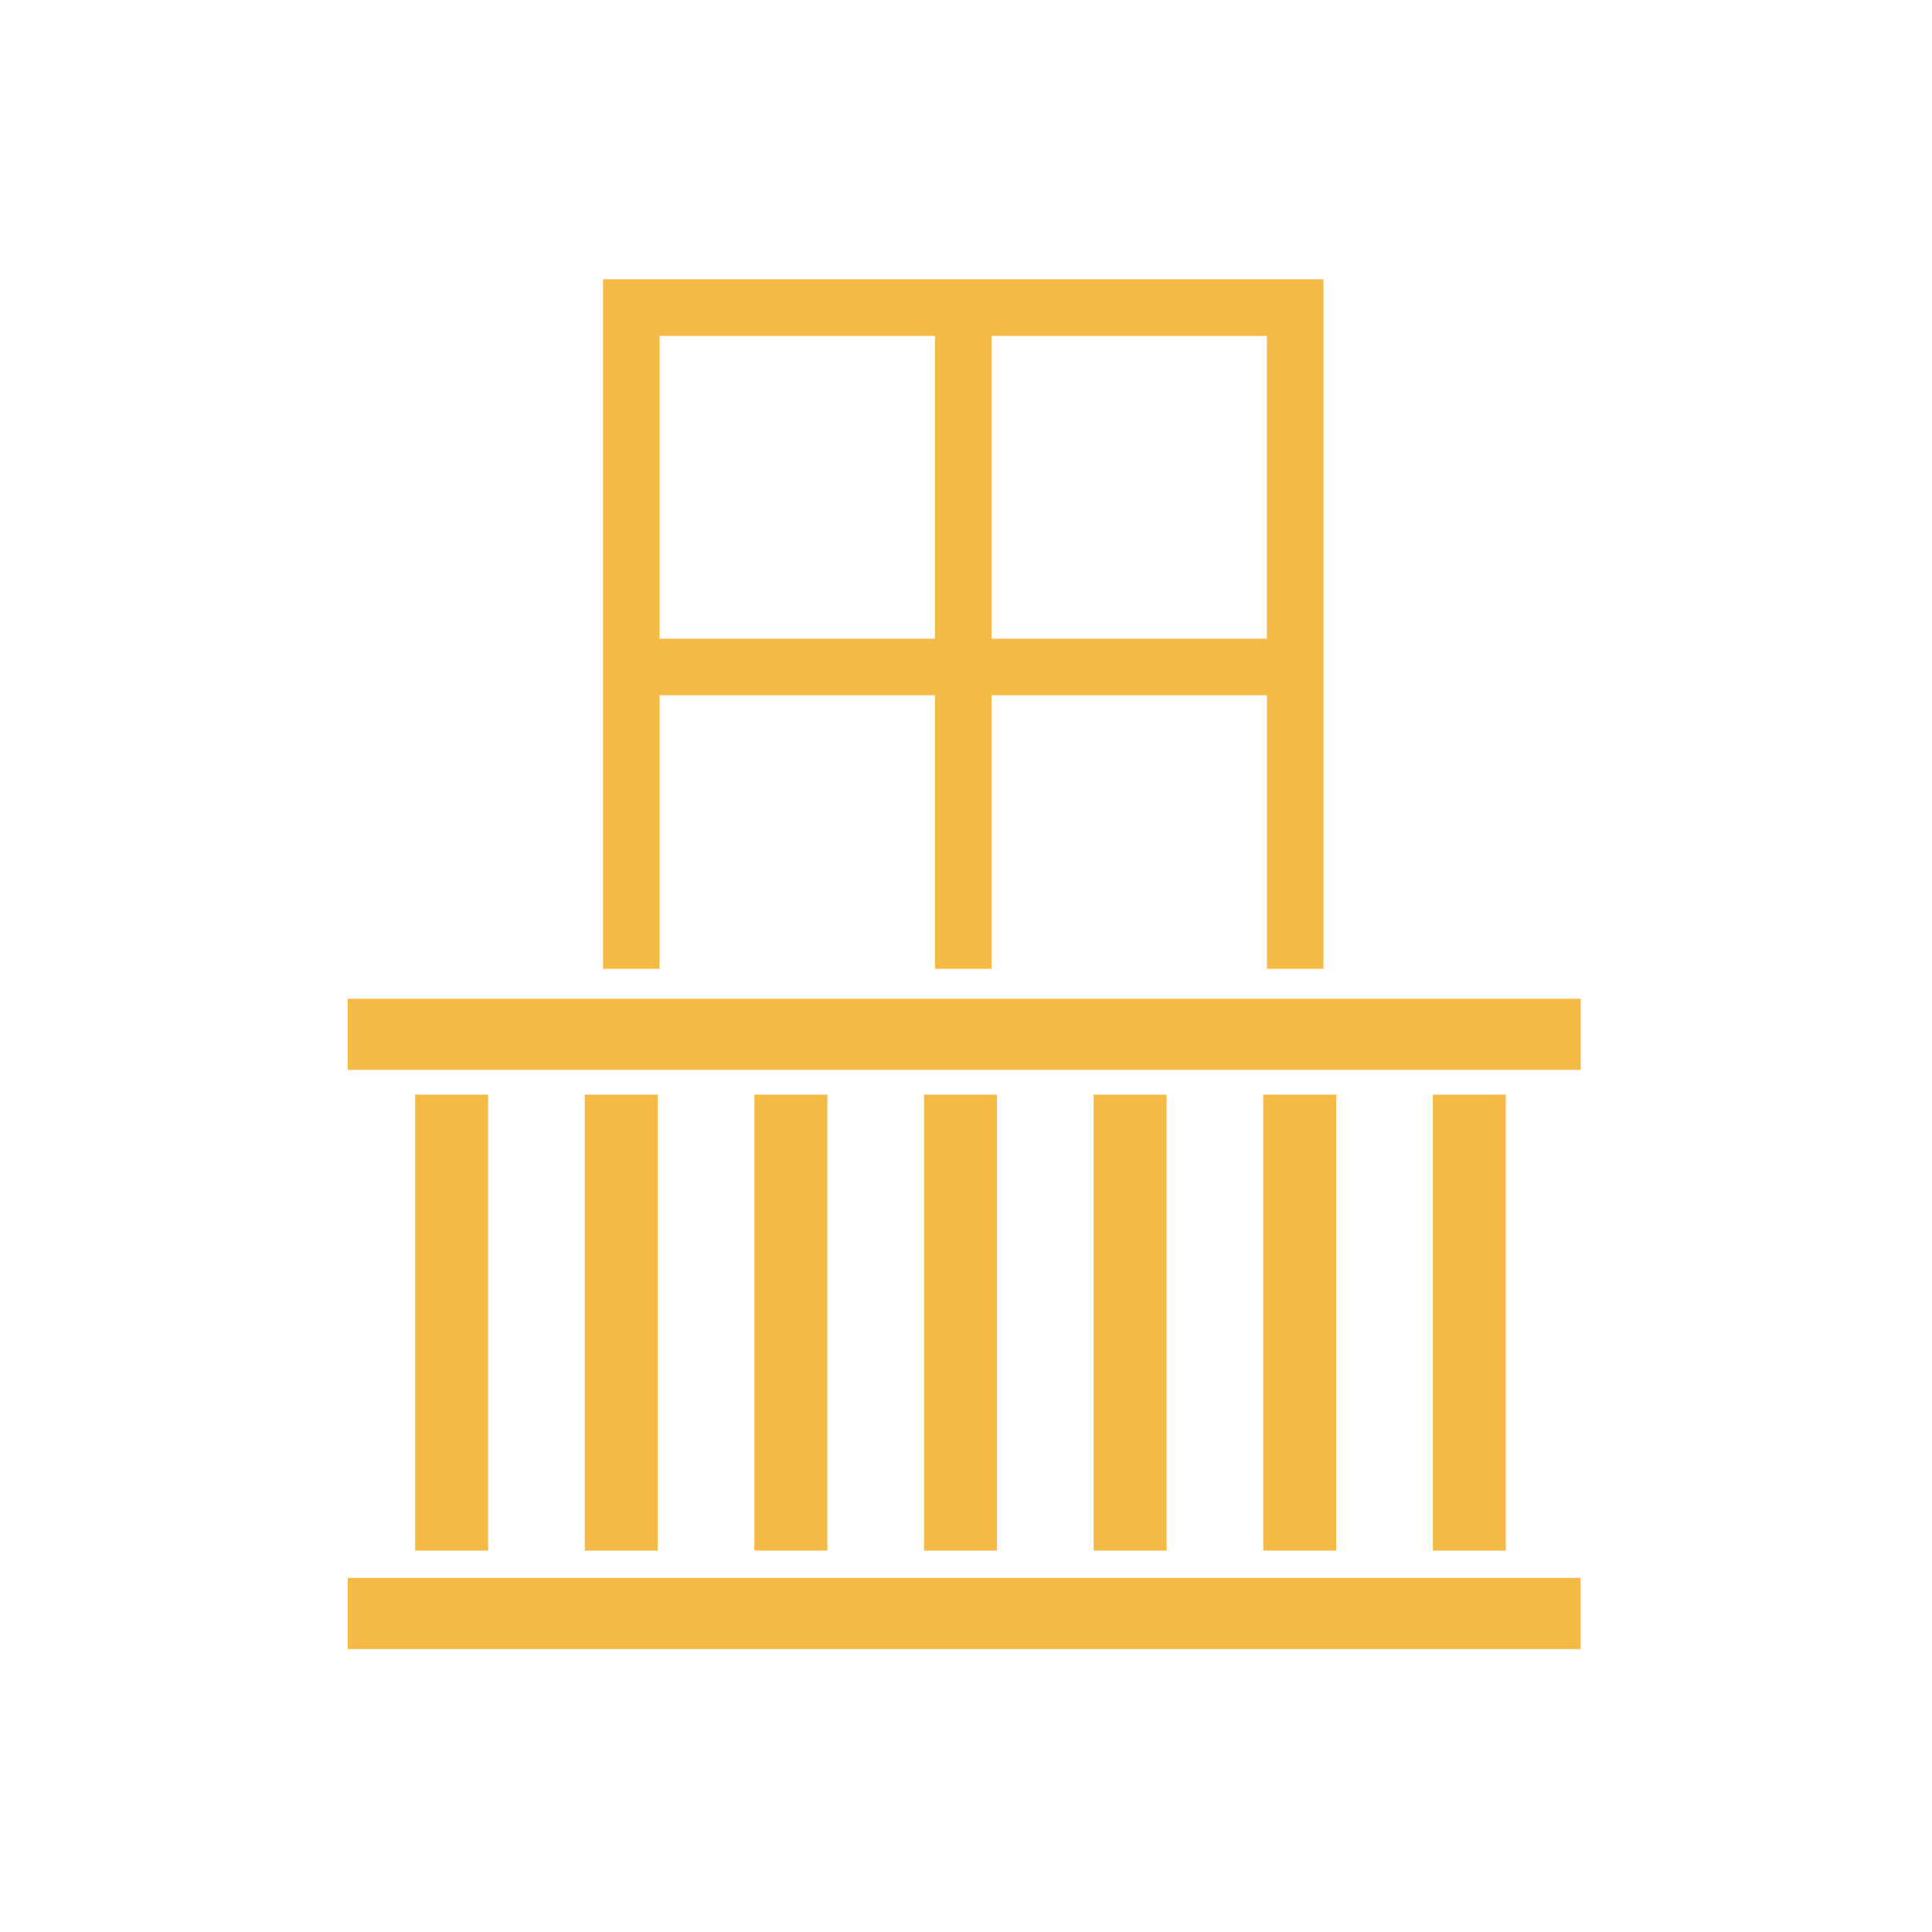 <?xml version="1.0" encoding="UTF-8" standalone="no"?><!DOCTYPE svg PUBLIC "-//W3C//DTD SVG 1.1//EN" "http://www.w3.org/Graphics/SVG/1.1/DTD/svg11.dtd"><svg width="100%" height="100%" viewBox="0 0 263 263" version="1.1" xmlns="http://www.w3.org/2000/svg" xmlns:xlink="http://www.w3.org/1999/xlink" xml:space="preserve" xmlns:serif="http://www.serif.com/" style="fill-rule:evenodd;clip-rule:evenodd;stroke-linejoin:round;stroke-miterlimit:2;"><rect id="balkon" x="0" y="-0" width="262.5" height="262.5" style="fill:none;"/><path d="M47.331,224.48l167.838,0l0,-9.683l-167.838,0l-0,9.683Zm9.186,-13.4l9.931,0l-0,-62.07l-9.931,-0l-0,62.07Zm23.09,0l9.931,0l-0,-62.07l-9.931,-0l-0,62.07Zm23.09,0l9.931,0l-0,-62.07l-9.931,-0l-0,62.07Zm23.09,0l9.931,0l-0,-62.07l-9.931,-0l-0,62.07Zm23.09,0l9.931,0l-0,-62.07l-9.931,-0l-0,62.07Zm23.09,0l9.931,0l-0,-62.07l-9.931,-0l-0,62.07Zm23.09,0l9.931,0l-0,-62.07l-9.931,-0l-0,62.07Zm-147.726,-65.44l167.838,0l0,-9.683l-167.838,0l-0,9.683Zm132.83,-13.76l-0,-93.86l-98.072,0l-0,93.86l7.698,0l-0,-37.24l37.49,0l-0,37.24l7.696,0l-0,-37.24l37.492,0l-0,37.24l7.696,0Zm-90.374,-44.94l37.49,0l0,-41.215l-37.49,0l-0,41.215Zm45.186,0l37.49,0l0,-41.215l-37.49,0l-0,41.215Z" style="fill:#f4ba45;"/></svg>
